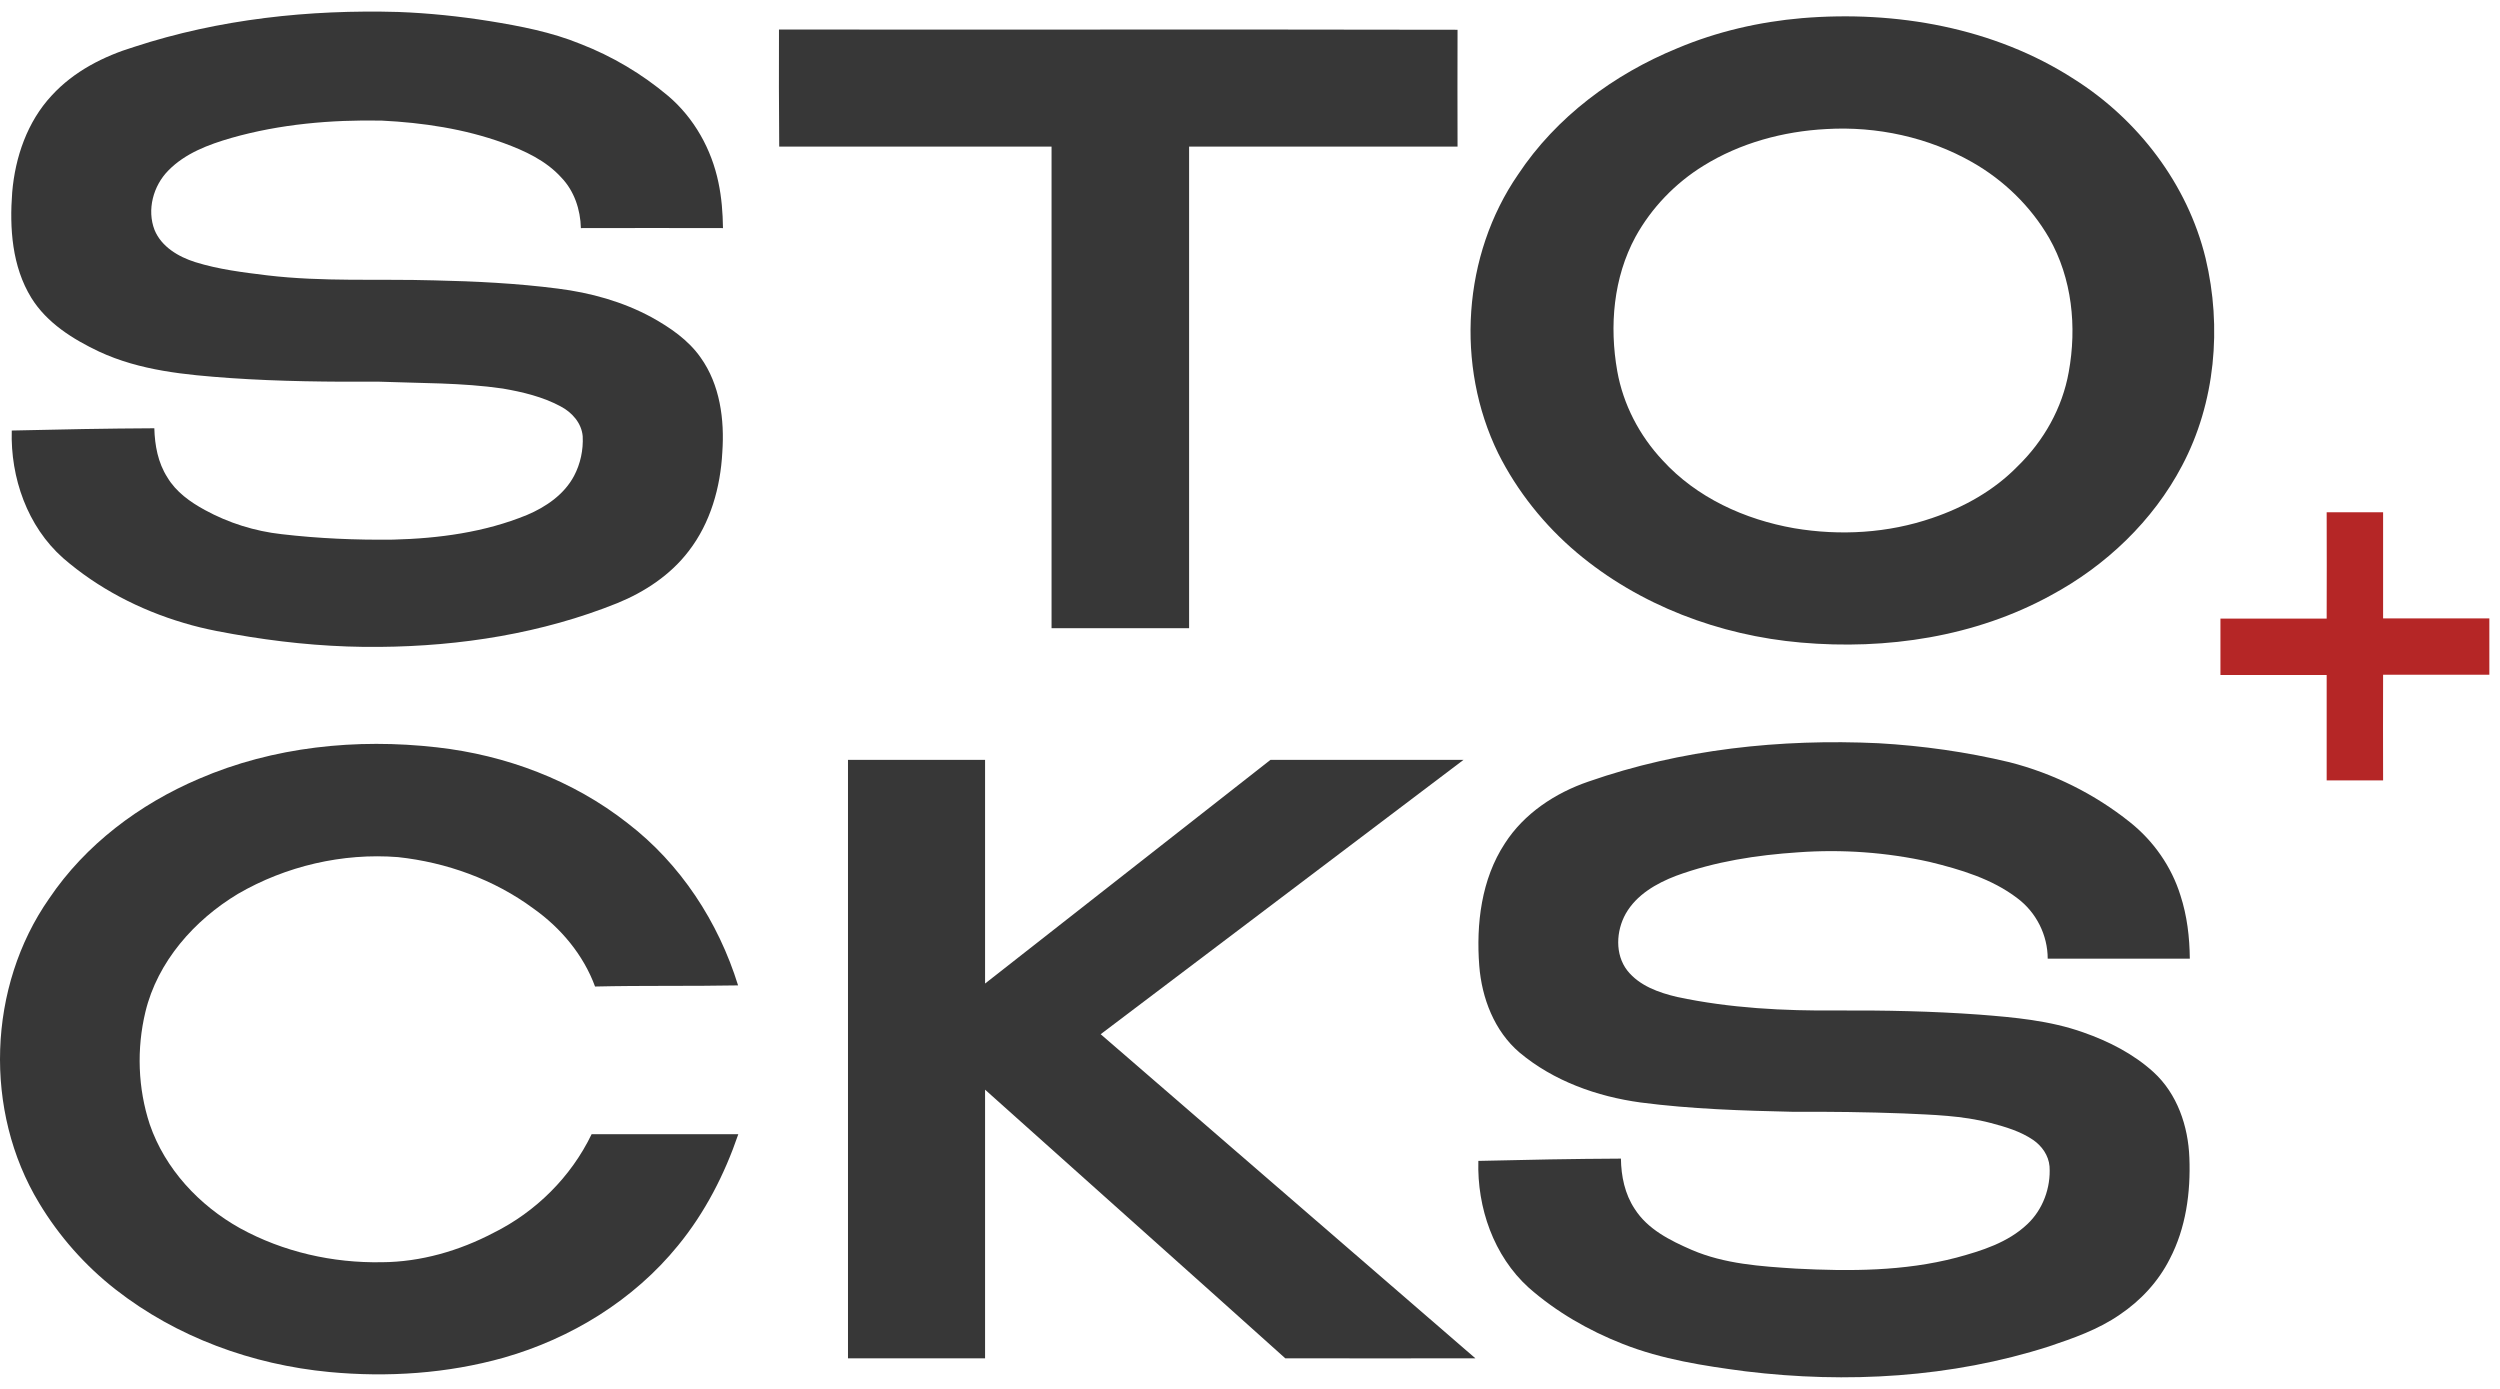 <svg width="108" height="60" viewBox="0 0 108 60" fill="none" xmlns="http://www.w3.org/2000/svg">
<path d="M5.798 2.025C9.47 0.822 13.359 0.408 17.208 0.517C18.531 0.566 19.843 0.704 21.146 0.911C22.479 1.128 23.821 1.384 25.075 1.897C26.447 2.429 27.73 3.189 28.865 4.145C29.99 5.101 30.74 6.452 31.036 7.882C31.174 8.533 31.224 9.193 31.233 9.854C29.19 9.854 27.147 9.844 25.094 9.854C25.075 9.055 24.808 8.247 24.245 7.665C23.584 6.935 22.666 6.511 21.748 6.176C20.061 5.565 18.274 5.299 16.487 5.21C14.306 5.17 12.105 5.358 9.993 5.959C9.006 6.245 7.999 6.62 7.269 7.369C6.617 8.03 6.341 9.065 6.676 9.933C6.973 10.662 7.713 11.096 8.433 11.323C9.44 11.638 10.496 11.767 11.543 11.895C13.941 12.181 16.359 12.043 18.758 12.112C20.544 12.151 22.331 12.24 24.097 12.467C25.509 12.644 26.901 13.029 28.154 13.709C28.953 14.153 29.733 14.685 30.266 15.444C31.105 16.618 31.303 18.126 31.204 19.536C31.125 21.054 30.691 22.593 29.753 23.805C28.973 24.831 27.858 25.57 26.674 26.053C23.416 27.365 19.893 27.917 16.399 27.946C14.523 27.966 12.648 27.808 10.792 27.513C9.835 27.355 8.878 27.197 7.94 26.911C6.035 26.349 4.229 25.413 2.728 24.111C1.179 22.741 0.448 20.631 0.508 18.599C2.561 18.55 4.614 18.511 6.667 18.501C6.686 19.24 6.825 19.99 7.229 20.621C7.604 21.252 8.216 21.686 8.848 22.031C9.874 22.593 11.009 22.948 12.164 23.076C13.763 23.263 15.372 23.332 16.981 23.312C18.945 23.263 20.939 22.997 22.765 22.247C23.584 21.902 24.374 21.36 24.798 20.561C25.075 20.039 25.203 19.437 25.173 18.846C25.124 18.274 24.709 17.811 24.216 17.554C23.446 17.14 22.577 16.933 21.719 16.785C19.952 16.529 18.165 16.558 16.389 16.489C14.237 16.499 12.085 16.48 9.944 16.332C8.019 16.194 6.055 16.016 4.278 15.188C3.153 14.655 2.028 13.955 1.356 12.871C0.517 11.51 0.409 9.854 0.527 8.306C0.656 6.787 1.179 5.259 2.235 4.125C3.192 3.08 4.475 2.429 5.798 2.025Z" fill="#373737"/>
<path d="M77.851 0.783C81.897 0.448 86.142 1.187 89.596 3.415C92.36 5.16 94.502 7.951 95.281 11.155C95.992 14.133 95.706 17.396 94.265 20.118C93.011 22.504 90.968 24.446 88.599 25.718C85.332 27.512 81.493 28.084 77.801 27.759C74.287 27.453 70.823 26.152 68.119 23.874C66.717 22.691 65.543 21.222 64.723 19.585C62.868 15.789 63.184 11.017 65.582 7.537C67.23 5.052 69.718 3.208 72.462 2.084C74.169 1.364 76.005 0.941 77.851 0.783ZM78.897 5.575C77.031 5.673 75.176 6.176 73.587 7.162C72.373 7.911 71.346 8.976 70.655 10.228C69.698 11.993 69.52 14.084 69.866 16.036C70.122 17.475 70.823 18.816 71.82 19.881C73.291 21.498 75.373 22.445 77.505 22.819C79.489 23.154 81.562 23.036 83.477 22.376C84.849 21.912 86.151 21.183 87.168 20.137C88.293 19.043 89.093 17.623 89.369 16.075C89.725 14.123 89.517 12.023 88.52 10.278C87.731 8.917 86.566 7.783 85.194 7.004C83.309 5.93 81.078 5.446 78.897 5.575Z" fill="#373737"/>
<path d="M33.652 1.276C43.423 1.286 53.195 1.266 62.966 1.286C62.956 2.972 62.966 4.648 62.966 6.334C59.097 6.334 55.228 6.334 51.369 6.334C51.369 13.265 51.369 20.206 51.369 27.138C49.385 27.138 47.401 27.138 45.427 27.138C45.427 20.206 45.427 13.265 45.427 6.334C41.499 6.334 37.58 6.334 33.662 6.334C33.652 4.638 33.642 2.952 33.652 1.276Z" fill="#373737"/>
<path d="M68.622 33.764C72.629 32.364 76.923 31.91 81.147 32.107C83.052 32.216 84.948 32.482 86.803 32.926C88.698 33.409 90.485 34.296 92.014 35.519C93.031 36.327 93.811 37.441 94.196 38.684C94.482 39.561 94.591 40.488 94.6 41.415C92.557 41.415 90.514 41.415 88.461 41.415C88.461 40.399 87.968 39.413 87.148 38.802C86.053 37.964 84.691 37.56 83.358 37.234C81.503 36.82 79.578 36.682 77.683 36.82C75.887 36.939 74.09 37.215 72.403 37.836C71.554 38.161 70.695 38.654 70.231 39.472C69.817 40.212 69.757 41.228 70.3 41.928C70.823 42.588 71.662 42.884 72.462 43.071C74.732 43.554 77.061 43.673 79.371 43.653C81.414 43.643 83.467 43.683 85.5 43.831C87.02 43.949 88.56 44.087 90.001 44.6C91.097 44.984 92.163 45.526 93.031 46.315C94.058 47.252 94.531 48.652 94.581 50.013C94.64 51.511 94.433 53.049 93.732 54.39C93.238 55.367 92.478 56.185 91.57 56.796C90.643 57.437 89.567 57.812 88.511 58.167C84.296 59.517 79.785 59.774 75.403 59.241C73.607 59.005 71.8 58.729 70.103 58.058C68.622 57.476 67.221 56.668 66.036 55.623C64.526 54.252 63.806 52.172 63.865 50.151C65.918 50.101 67.971 50.062 70.024 50.052C70.034 50.811 70.192 51.58 70.616 52.221C71.179 53.109 72.156 53.592 73.084 53.996C74.505 54.607 76.064 54.706 77.584 54.804C79.894 54.923 82.253 54.923 84.513 54.331C85.609 54.035 86.744 53.68 87.583 52.882C88.254 52.251 88.6 51.304 88.54 50.387C88.501 49.914 88.205 49.5 87.83 49.244C87.277 48.869 86.635 48.681 86.004 48.514C84.77 48.189 83.487 48.159 82.223 48.1C80.644 48.041 79.075 48.021 77.496 48.031C75.285 47.981 73.064 47.913 70.873 47.627C68.987 47.37 67.112 46.7 65.641 45.467C64.556 44.541 64.013 43.121 63.904 41.721C63.766 39.916 63.993 37.984 65.01 36.436C65.839 35.144 67.181 34.257 68.622 33.764Z" fill="#373737"/>
<path d="M8.592 33.645C11.809 32.255 15.402 31.89 18.876 32.285C21.847 32.62 24.749 33.705 27.108 35.558C29.398 37.313 31.036 39.828 31.885 42.569C29.822 42.608 27.769 42.569 25.706 42.618C25.203 41.247 24.226 40.084 23.041 39.246C21.344 37.993 19.291 37.254 17.189 37.027C14.8 36.84 12.352 37.412 10.279 38.615C8.394 39.749 6.805 41.543 6.282 43.712C5.897 45.309 5.956 47.015 6.469 48.573C7.131 50.496 8.601 52.073 10.368 53.059C12.234 54.085 14.375 54.568 16.497 54.528C18.175 54.519 19.843 54.035 21.324 53.256C23.15 52.349 24.67 50.841 25.558 48.997C27.671 48.997 29.783 48.997 31.895 48.997C31.303 50.732 30.454 52.389 29.289 53.809C27.375 56.165 24.67 57.822 21.768 58.65C19.32 59.34 16.744 59.508 14.227 59.271C10.901 58.955 7.634 57.772 4.989 55.702C3.676 54.676 2.551 53.404 1.692 51.975C-0.716 48.001 -0.538 42.618 2.127 38.812C3.696 36.485 6.025 34.74 8.592 33.645Z" fill="#373737"/>
<path d="M36.633 32.827C38.607 32.827 40.581 32.827 42.555 32.827C42.555 36.051 42.555 39.265 42.555 42.489C46.671 39.265 50.777 36.041 54.883 32.827C57.666 32.827 60.44 32.827 63.223 32.827C58.002 36.781 52.771 40.725 47.549 44.678C52.948 49.342 58.337 54.016 63.736 58.679C61.002 58.689 58.258 58.679 55.524 58.679C51.211 54.804 46.878 50.949 42.555 47.074C42.555 50.939 42.555 54.814 42.555 58.679C40.581 58.679 38.607 58.679 36.633 58.679C36.633 50.062 36.633 41.444 36.633 32.827Z" fill="#373737"/>
<path d="M100.512 22.129C101.322 22.129 102.141 22.129 102.95 22.129C102.95 23.657 102.95 25.186 102.95 26.714C104.48 26.714 106.01 26.714 107.54 26.714C107.54 27.522 107.54 28.341 107.54 29.149C106.01 29.149 104.48 29.149 102.95 29.149C102.941 30.668 102.95 32.186 102.95 33.714C102.141 33.714 101.322 33.714 100.512 33.714C100.512 32.196 100.512 30.677 100.512 29.159C98.983 29.159 97.453 29.159 95.923 29.159C95.923 28.351 95.923 27.532 95.923 26.724C97.453 26.724 98.983 26.724 100.512 26.724C100.522 25.186 100.512 23.657 100.512 22.129Z" fill="#B52626"/>
</svg>
